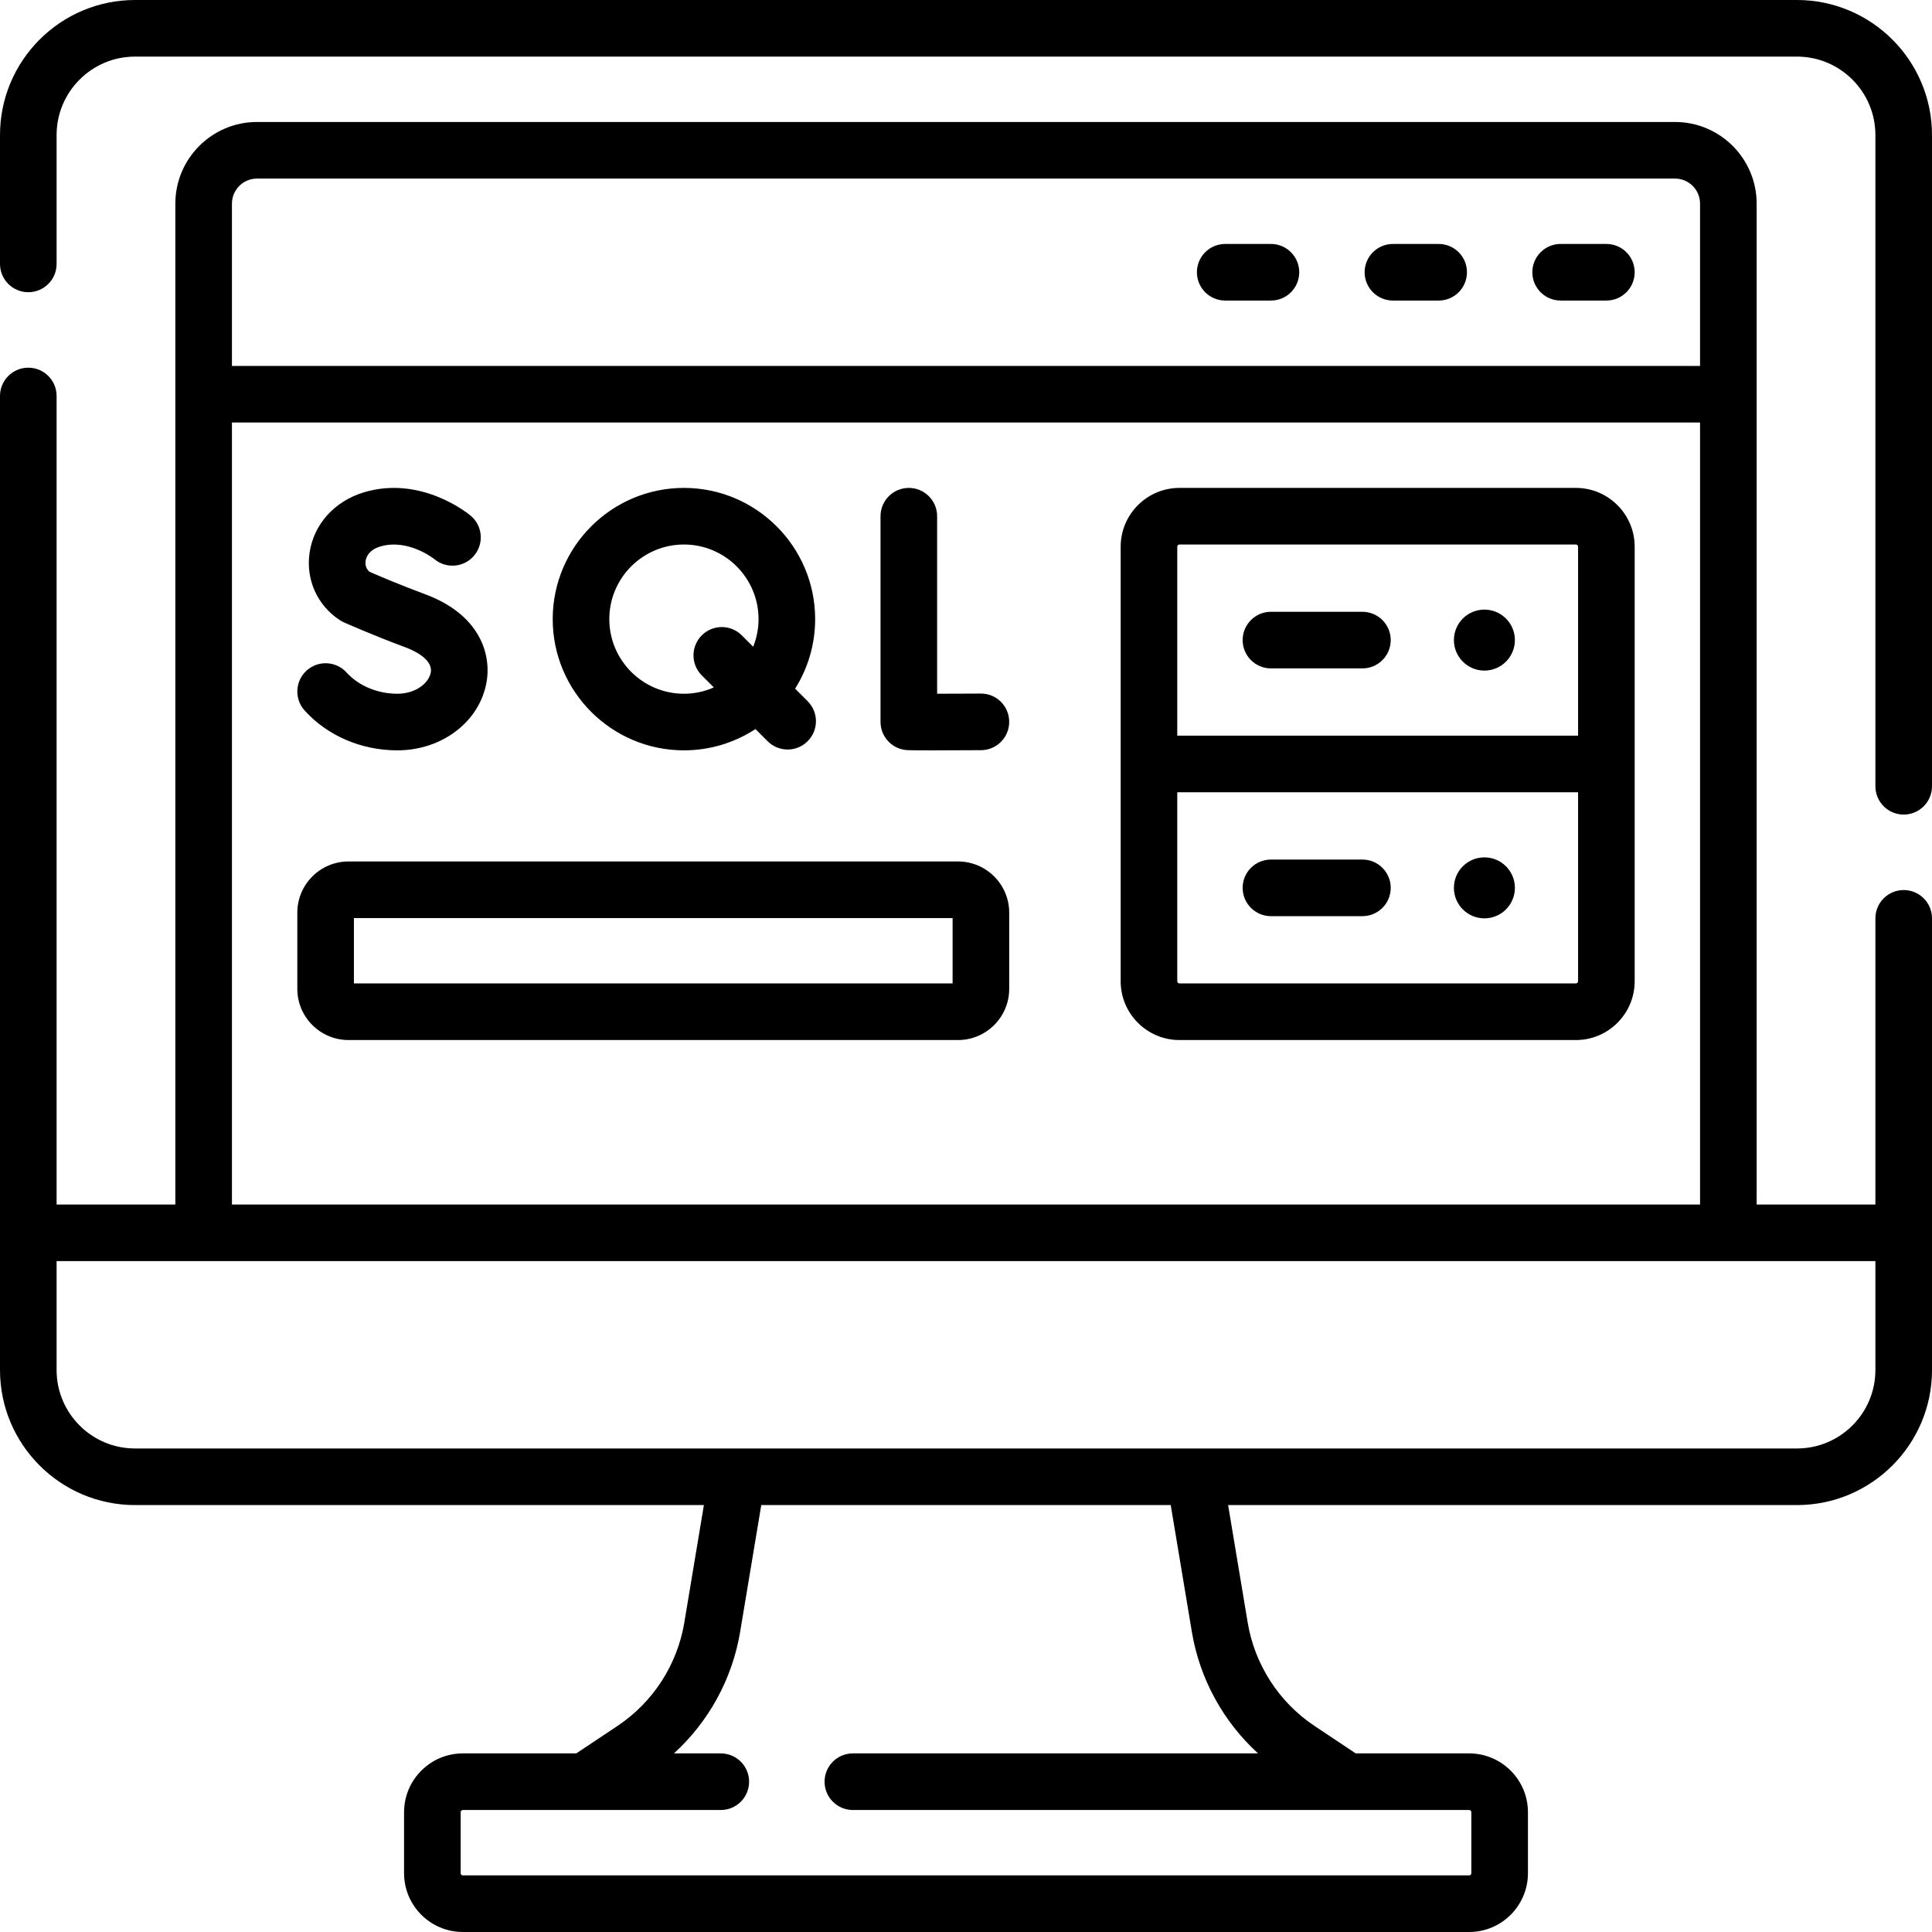 <svg id="Capa_1" enable-background="new 0 0 512 512" height="512" viewBox="0 0 512 512" width="512" xmlns="http://www.w3.org/2000/svg"><g><g><path d="m253.888 228.297h-161.534c-7.478 0-13.561 6.083-13.561 13.561v20.203c0 7.478 6.083 13.561 13.561 13.561h161.534c7.478 0 13.562-6.083 13.562-13.561v-20.203c-.001-7.478-6.085-13.561-13.562-13.561zm-1.439 32.325h-158.656v-17.325h158.656z"/><path d="m476.22 0h-440.44c-19.729 0-35.78 16.051-35.78 35.78v34.16c0 4.142 3.357 7.5 7.5 7.5s7.5-3.358 7.5-7.5v-34.16c0-11.458 9.322-20.78 20.78-20.78h440.44c11.458 0 20.78 9.322 20.78 20.78v172.59c0 4.142 3.357 7.5 7.5 7.5s7.5-3.358 7.5-7.5v-172.59c0-19.729-16.051-35.78-35.78-35.78z"/><path d="m504.5 235.87c-4.143 0-7.5 3.358-7.5 7.5v75.841h-31.468v-265.244c0-11.934-9.708-21.642-21.642-21.642h-375.781c-11.934 0-21.642 9.708-21.642 21.642v265.244h-31.467v-214.271c0-4.142-3.357-7.5-7.5-7.5s-7.5 3.358-7.5 7.5v258.14c0 19.729 16.051 35.78 35.78 35.78h150.758l-5.196 31.177c-1.854 11.12-8.297 21.083-17.675 27.335l-10.947 7.297h-30.06c-8.591 0-15.58 6.994-15.58 15.59v16.16c0 8.591 6.989 15.58 15.58 15.58h266.68c8.591 0 15.58-6.989 15.58-15.58v-16.16c0-8.596-6.989-15.59-15.58-15.59h-30.06l-10.947-7.297c-9.378-6.252-15.82-16.216-17.674-27.335l-5.197-31.178h150.758c19.729 0 35.78-16.051 35.78-35.78v-119.709c0-4.142-3.357-7.5-7.5-7.5zm-436.391-188.545h375.781c3.662 0 6.642 2.979 6.642 6.642v43.008h-389.064v-43.008c0-3.662 2.979-6.642 6.641-6.642zm-6.641 64.651h389.064v207.236h-389.064zm254.395 320.528c2.069 12.412 8.326 23.766 17.533 32.166h-107.376c-4.143 0-7.5 3.358-7.5 7.5s3.357 7.5 7.5 7.5h163.32c.32 0 .58.265.58.59v16.16c0 .32-.26.58-.58.58h-266.68c-.32 0-.58-.26-.58-.58v-16.16c0-.325.26-.59.58-.59h68.359c4.143 0 7.5-3.358 7.5-7.5s-3.357-7.5-7.5-7.5h-12.416c9.207-8.4 15.463-19.754 17.533-32.167l5.608-33.644h108.51zm160.357-48.644h-440.44c-11.458 0-20.78-9.322-20.78-20.78v-28.869h482v28.869c0 11.458-9.322 20.78-20.78 20.78z"/><path d="m413.585 79.65h12.122c4.143 0 7.5-3.358 7.5-7.5s-3.357-7.5-7.5-7.5h-12.122c-4.143 0-7.5 3.358-7.5 7.5s3.357 7.5 7.5 7.5z"/><path d="m369.139 79.65h12.121c4.143 0 7.5-3.358 7.5-7.5s-3.357-7.5-7.5-7.5h-12.121c-4.143 0-7.5 3.358-7.5 7.5s3.357 7.5 7.5 7.5z"/><path d="m324.691 79.65h12.122c4.143 0 7.5-3.358 7.5-7.5s-3.357-7.5-7.5-7.5h-12.122c-4.143 0-7.5 3.358-7.5 7.5s3.358 7.5 7.5 7.5z"/><path d="m417.626 129.301h-105.057c-8.592 0-15.581 6.99-15.581 15.582v115.158c0 8.592 6.989 15.582 15.581 15.582h105.057c8.592 0 15.581-6.99 15.581-15.582v-115.159c0-8.591-6.989-15.581-15.581-15.581zm-105.057 15h105.057c.32 0 .581.261.581.582v50.079h-106.219v-50.079c0-.321.261-.582.581-.582zm105.057 116.321h-105.057c-.32 0-.581-.261-.581-.582v-50.079h106.219v50.079c0 .321-.261.582-.581.582z"/><path d="m336.813 177.131h24.243c4.143 0 7.5-3.358 7.5-7.5s-3.357-7.5-7.5-7.5h-24.243c-4.143 0-7.5 3.358-7.5 7.5s3.358 7.5 7.5 7.5z"/><path d="m361.057 227.792h-24.243c-4.143 0-7.5 3.358-7.5 7.5s3.357 7.5 7.5 7.5h24.243c4.143 0 7.5-3.358 7.5-7.5s-3.358-7.5-7.5-7.5z"/><circle cx="393.382" cy="169.631" r="8.081"/><circle cx="393.382" cy="235.292" r="8.081"/><path d="m259.907 183.804c-3.522.02-7.916.038-11.56.043v-47.046c0-4.142-3.357-7.5-7.5-7.5s-7.5 3.358-7.5 7.5v54.503c0 3.652 2.631 6.773 6.23 7.392.544.094.923.159 6.95.159 2.931 0 7.196-.015 13.463-.05 4.142-.023 7.481-3.4 7.458-7.542-.022-4.144-3.36-7.486-7.541-7.459z"/><path d="m105.302 198.85c11.826 0 21.762-7.572 23.625-18.004 1.406-7.877-2.136-18.155-16.293-23.377-6.582-2.428-12.719-5.07-14.726-5.947-1.146-.977-1.104-2.307-1.023-2.868.119-.833.735-2.873 3.86-3.815 7.317-2.203 14.169 3.174 14.385 3.347 3.172 2.625 7.871 2.206 10.524-.951 2.665-3.171 2.256-7.902-.915-10.567-.527-.442-13.064-10.785-28.32-6.191-7.787 2.346-13.299 8.495-14.383 16.046-1.019 7.102 2.061 13.935 8.037 17.831.331.216.679.406 1.04.567.316.141 7.849 3.493 16.329 6.622 1.74.642 7.369 3.02 6.718 6.667-.495 2.773-3.944 5.641-8.858 5.641-5.232 0-10.262-2.102-13.451-5.622-2.782-3.069-7.524-3.304-10.594-.521-3.069 2.781-3.303 7.524-.521 10.594 6.075 6.702 15.029 10.548 24.566 10.548z"/><path d="m181.248 198.85c6.989 0 13.499-2.08 18.956-5.643l3.226 3.226c1.465 1.464 3.385 2.197 5.304 2.197s3.839-.732 5.304-2.197c2.929-2.929 2.929-7.678 0-10.606l-3.321-3.321c3.357-5.348 5.306-11.664 5.306-18.43 0-19.175-15.6-34.774-34.774-34.774s-34.774 15.6-34.774 34.774 15.598 34.774 34.773 34.774zm0-54.549c10.903 0 19.774 8.871 19.774 19.774 0 2.586-.513 5.051-1.42 7.317l-3.017-3.017c-2.93-2.929-7.678-2.929-10.607 0s-2.929 7.678 0 10.606l3.197 3.197c-2.43 1.068-5.108 1.671-7.927 1.671-10.903 0-19.774-8.871-19.774-19.774s8.871-19.774 19.774-19.774z"/></g></g></svg>